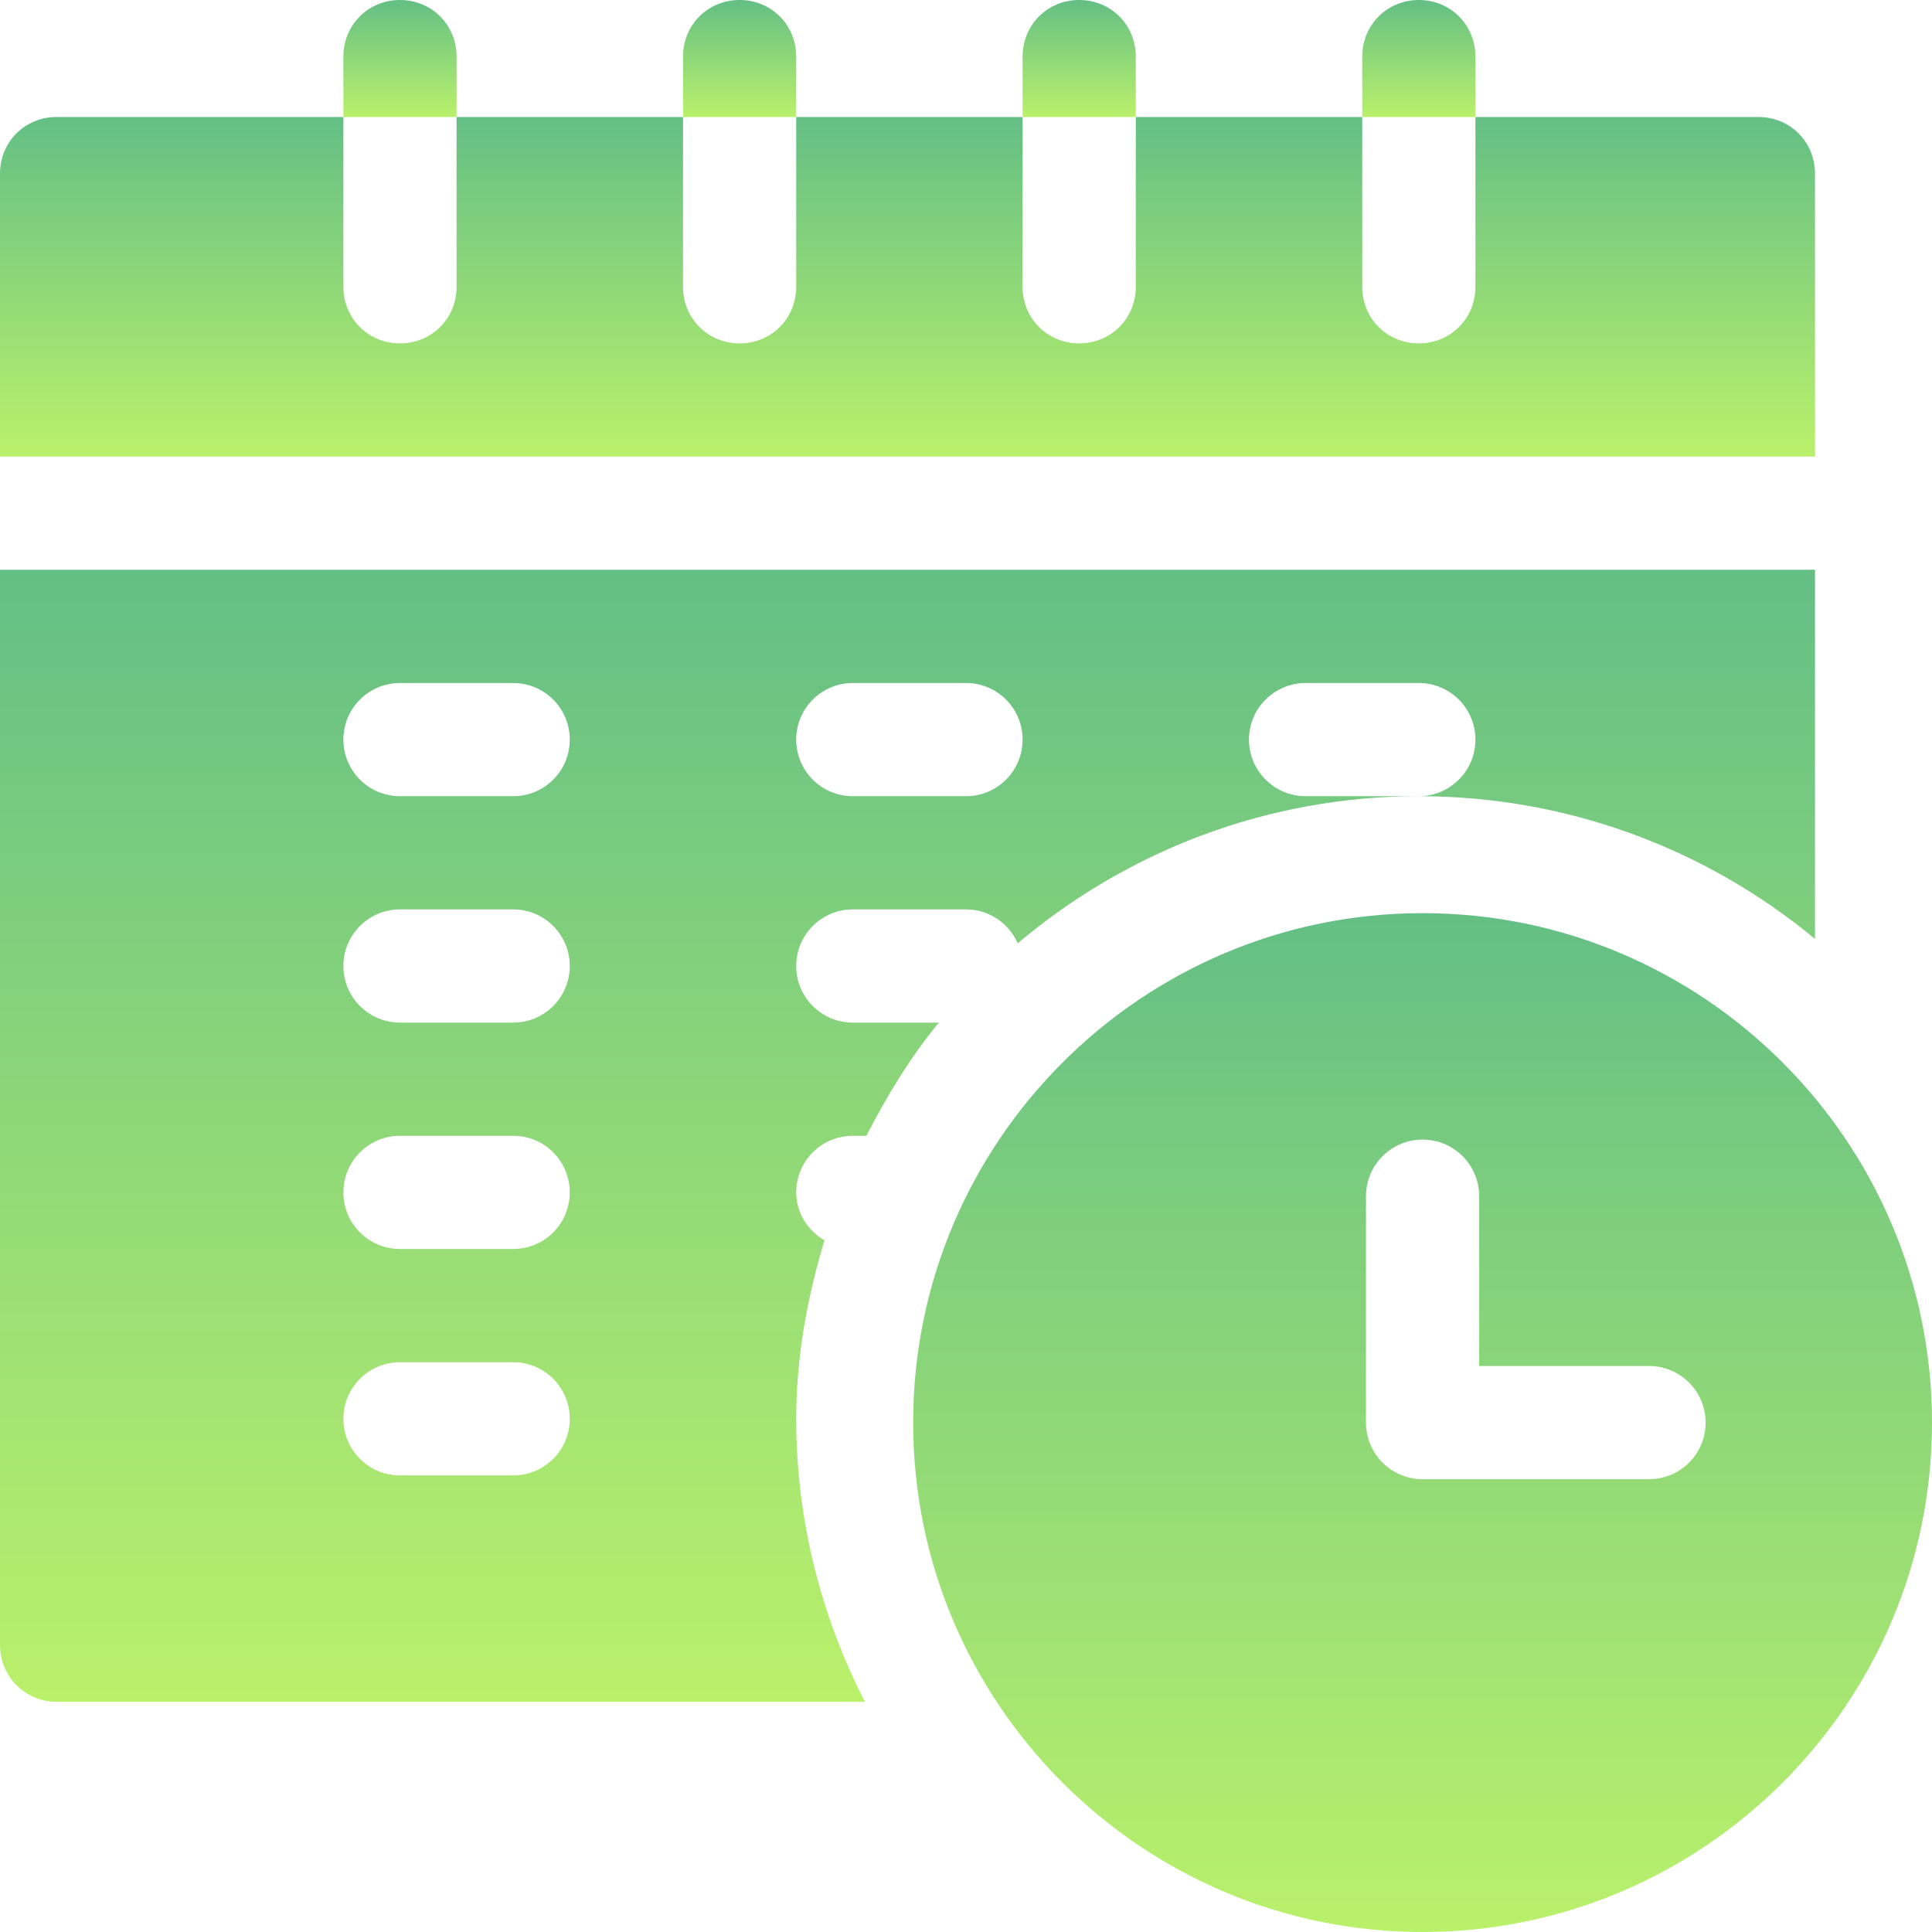 <svg xmlns="http://www.w3.org/2000/svg" width="34" height="34" viewBox="0 0 34 34" fill="none"><g clip-path="url(#clip0_529_30)"><path d="M25.035 16.07C20.092 16.07 16.07 20.092 16.07 25.035C16.07 29.979 20.092 34 25.035 34C29.979 34 34 29.979 34 25.035C34 20.092 29.979 16.07 25.035 16.07ZM29.02 26.031H25.035C24.485 26.031 24.039 25.586 24.039 25.035V21.051C24.039 20.5 24.485 20.055 25.035 20.055C25.586 20.055 26.031 20.5 26.031 21.051V24.039H29.02C29.57 24.039 30.016 24.485 30.016 25.035C30.016 25.586 29.57 26.031 29.02 26.031Z" fill="url(#paint0_linear_529_30)"></path><path d="M31.941 3.055C31.941 2.497 31.503 2.059 30.945 2.059H25.965V5.047C25.965 5.605 25.527 6.043 24.969 6.043C24.411 6.043 23.973 5.605 23.973 5.047V2.059H19.988V5.047C19.988 5.605 19.55 6.043 18.992 6.043C18.434 6.043 17.996 5.605 17.996 5.047V2.059H14.012V5.047C14.012 5.605 13.574 6.043 13.016 6.043C12.458 6.043 12.02 5.605 12.02 5.047V2.059H8.035V5.047C8.035 5.605 7.597 6.043 7.039 6.043C6.481 6.043 6.043 5.605 6.043 5.047V2.059H0.996C0.438 2.059 0 2.497 0 3.055V8.035H31.941V3.055Z" fill="url(#paint1_linear_529_30)"></path><path d="M15.008 19.988H15.247C15.611 19.282 16.021 18.603 16.523 17.996H15.008C14.457 17.996 14.012 17.55 14.012 17C14.012 16.45 14.457 16.004 15.008 16.004H17C17.408 16.004 17.756 16.25 17.91 16.601C19.819 14.989 22.281 14.012 24.969 14.012H22.977C22.426 14.012 21.98 13.566 21.98 13.016C21.98 12.465 22.426 12.02 22.977 12.02H24.969C25.519 12.02 25.965 12.465 25.965 13.016C25.965 13.566 25.519 14.012 24.969 14.012C27.615 14.012 30.046 14.955 31.941 16.523V10.027H0V28.953C0 29.504 0.446 29.949 0.996 29.949H15.221C14.454 28.453 14.012 26.763 14.012 24.969C14.012 23.872 14.208 22.827 14.509 21.828C14.217 21.654 14.012 21.349 14.012 20.984C14.012 20.434 14.457 19.988 15.008 19.988ZM15.008 12.02H17C17.55 12.02 17.996 12.465 17.996 13.016C17.996 13.566 17.55 14.012 17 14.012H15.008C14.457 14.012 14.012 13.566 14.012 13.016C14.012 12.465 14.457 12.02 15.008 12.02ZM9.031 25.965H7.039C6.489 25.965 6.043 25.519 6.043 24.969C6.043 24.418 6.489 23.973 7.039 23.973H9.031C9.582 23.973 10.027 24.418 10.027 24.969C10.027 25.519 9.582 25.965 9.031 25.965ZM9.031 21.98H7.039C6.489 21.98 6.043 21.535 6.043 20.984C6.043 20.434 6.489 19.988 7.039 19.988H9.031C9.582 19.988 10.027 20.434 10.027 20.984C10.027 21.535 9.582 21.98 9.031 21.98ZM9.031 17.996H7.039C6.489 17.996 6.043 17.55 6.043 17C6.043 16.45 6.489 16.004 7.039 16.004H9.031C9.582 16.004 10.027 16.45 10.027 17C10.027 17.55 9.582 17.996 9.031 17.996ZM9.031 14.012H7.039C6.489 14.012 6.043 13.566 6.043 13.016C6.043 12.465 6.489 12.02 7.039 12.02H9.031C9.582 12.02 10.027 12.465 10.027 13.016C10.027 13.566 9.582 14.012 9.031 14.012Z" fill="url(#paint2_linear_529_30)"></path><path d="M8.035 0.996C8.035 0.438 7.597 0 7.039 0C6.481 0 6.043 0.438 6.043 0.996V2.059H8.035V0.996Z" fill="url(#paint3_linear_529_30)"></path><path d="M14.012 0.996C14.012 0.438 13.574 0 13.016 0C12.458 0 12.02 0.438 12.02 0.996V2.059H14.012V0.996Z" fill="url(#paint4_linear_529_30)"></path><path d="M19.988 0.996C19.988 0.438 19.55 0 18.992 0C18.434 0 17.996 0.438 17.996 0.996V2.059H19.988V0.996Z" fill="url(#paint5_linear_529_30)"></path><path d="M25.965 0.996C25.965 0.438 25.527 0 24.969 0C24.411 0 23.973 0.438 23.973 0.996V2.059H25.965V0.996Z" fill="url(#paint6_linear_529_30)"></path></g><defs><linearGradient id="paint0_linear_529_30" x1="25.035" y1="16.07" x2="25.035" y2="34" gradientUnits="userSpaceOnUse"><stop stop-color="#64BF85"></stop><stop offset="1" stop-color="#BAF16B"></stop></linearGradient><linearGradient id="paint1_linear_529_30" x1="15.971" y1="2.059" x2="15.971" y2="8.035" gradientUnits="userSpaceOnUse"><stop stop-color="#64BF85"></stop><stop offset="1" stop-color="#BAF16B"></stop></linearGradient><linearGradient id="paint2_linear_529_30" x1="15.971" y1="10.027" x2="15.971" y2="29.949" gradientUnits="userSpaceOnUse"><stop stop-color="#64BF85"></stop><stop offset="1" stop-color="#BAF16B"></stop></linearGradient><linearGradient id="paint3_linear_529_30" x1="7.039" y1="0" x2="7.039" y2="2.059" gradientUnits="userSpaceOnUse"><stop stop-color="#64BF85"></stop><stop offset="1" stop-color="#BAF16B"></stop></linearGradient><linearGradient id="paint4_linear_529_30" x1="13.016" y1="0" x2="13.016" y2="2.059" gradientUnits="userSpaceOnUse"><stop stop-color="#64BF85"></stop><stop offset="1" stop-color="#BAF16B"></stop></linearGradient><linearGradient id="paint5_linear_529_30" x1="18.992" y1="0" x2="18.992" y2="2.059" gradientUnits="userSpaceOnUse"><stop stop-color="#64BF85"></stop><stop offset="1" stop-color="#BAF16B"></stop></linearGradient><linearGradient id="paint6_linear_529_30" x1="24.969" y1="0" x2="24.969" y2="2.059" gradientUnits="userSpaceOnUse"><stop stop-color="#64BF85"></stop><stop offset="1" stop-color="#BAF16B"></stop></linearGradient><clipPath id="clip0_529_30"><rect width="34" height="34" fill="white"></rect></clipPath></defs></svg>